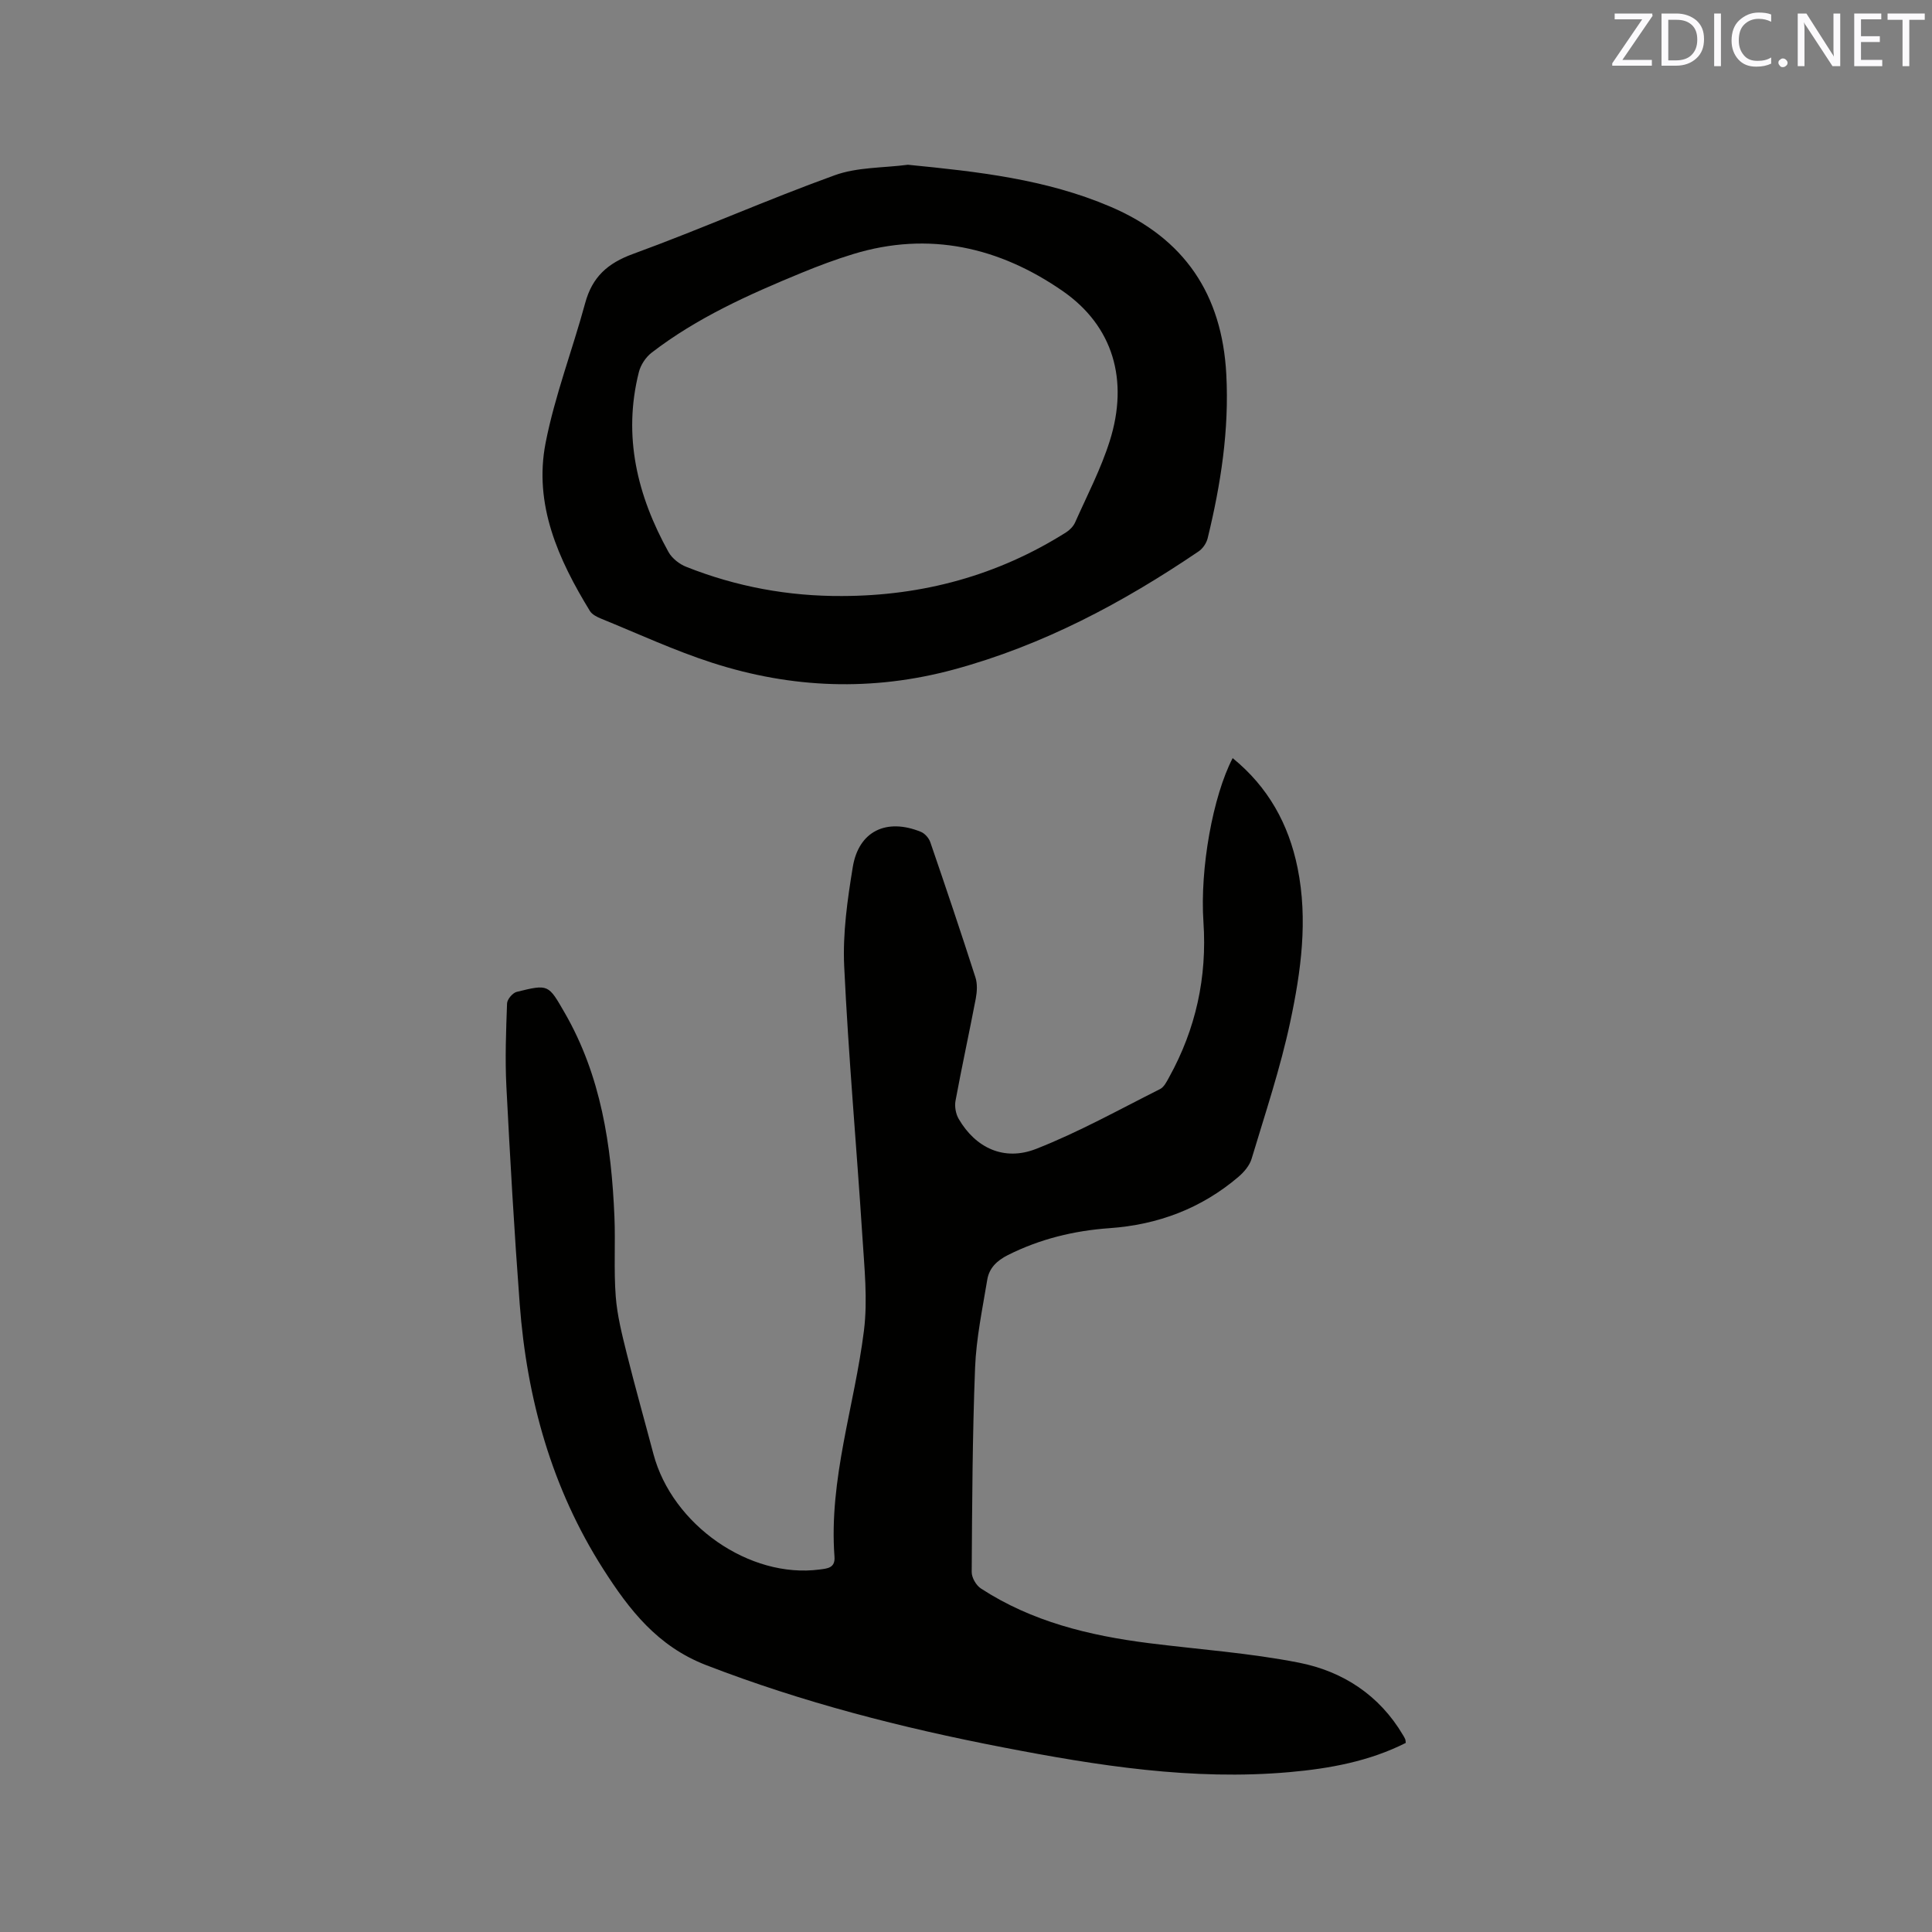 <svg enable-background="new 0 0 400 400" viewBox="0 0 400 400" xmlns="http://www.w3.org/2000/svg"><rect x="0" y="0" width="400" height="400" fill="#808080" stroke="none"/><path d="m255.21 156.96c7.33 5.97 11.59 13.62 13.44 22.74 2.18 10.75.71 21.41-1.52 31.87-2.04 9.59-5.18 18.95-8 28.35-.42 1.4-1.58 2.76-2.73 3.74-7.68 6.54-16.64 9.91-26.69 10.62-7.35.52-14.39 2.23-21.04 5.57-2.3 1.16-3.88 2.71-4.27 5.11-1 6.05-2.28 12.11-2.52 18.21-.55 14.09-.61 28.2-.7 42.3-.01 1.16.92 2.77 1.91 3.41 10.54 6.87 22.43 9.75 34.72 11.31 10.38 1.31 20.88 2.03 31.13 4.05 9.07 1.79 16.65 6.71 21.54 15 .16.27.33.54.45.83.08.19.07.41.12.78-7.55 3.81-15.73 5.31-24.07 6.05-20.07 1.78-39.75-1.34-59.33-5.13-20.92-4.04-41.47-9.3-61.44-17.02-10.11-3.91-15.93-11.46-21.31-19.88-10.68-16.73-15.82-35.28-17.3-54.89-1.13-15-1.99-30.03-2.76-45.06-.29-5.71-.07-11.45.14-17.17.03-.85 1.15-2.18 1.99-2.39 6.65-1.65 6.56-1.53 9.94 4.32 7.54 13.07 9.67 27.45 10.3 42.18.23 5.5-.15 11.04.27 16.53.3 3.96 1.3 7.89 2.26 11.76 1.74 6.98 3.7 13.91 5.54 20.87 3.9 14.71 19.91 25.85 34.41 23.93 1.61-.21 3.26-.3 3.08-2.65-1.19-16.03 4.15-31.19 6.1-46.8.8-6.42.08-13.08-.33-19.61-1.2-18.62-2.88-37.21-3.76-55.85-.32-6.81.67-13.76 1.78-20.53 1.22-7.44 6.97-10.18 14.09-7.29.82.33 1.67 1.29 1.96 2.15 3.2 9.31 6.34 18.64 9.35 28.01.42 1.32.33 2.93.07 4.33-1.35 7.07-2.89 14.11-4.2 21.19-.22 1.19.05 2.73.67 3.78 3.48 5.96 9.36 8.8 16.03 6.18 8.82-3.46 17.16-8.12 25.65-12.38.83-.42 1.38-1.56 1.88-2.46 5.53-10 7.87-20.7 7.1-32.12-.75-11.09 1.96-26.08 6.05-33.94z" fill="#010100"/><path d="m187.97 34.11c14.4 1.42 28.55 2.96 41.95 8.69 15.33 6.55 23.09 18.17 23.97 34.67.62 11.55-1.14 22.82-3.86 33.98-.25 1.01-1.01 2.13-1.87 2.71-15.68 10.63-32.22 19.45-50.66 24.45-16.88 4.57-33.59 3.93-50.08-1.4-7.83-2.53-15.34-6.02-22.98-9.13-.85-.35-1.85-.85-2.3-1.57-6.54-10.69-11.67-22.03-9.18-34.81 1.92-9.81 5.57-19.28 8.2-28.97 1.46-5.37 4.61-8.23 9.91-10.16 14.01-5.11 27.67-11.2 41.7-16.27 4.72-1.72 10.11-1.52 15.2-2.19zm-13.62 89.29c16.68-.04 32.21-4.24 46.37-13.18.76-.48 1.51-1.25 1.87-2.06 2.49-5.59 5.35-11.08 7.18-16.89 3.95-12.55.72-23.76-9.76-31.02-13.08-9.06-27.64-12.45-43.36-7.65-3.64 1.11-7.21 2.45-10.73 3.9-10.88 4.48-21.61 9.28-31.01 16.52-1.21.93-2.27 2.54-2.64 4.02-3.35 13.27-.33 25.58 6.13 37.24.73 1.32 2.26 2.52 3.69 3.08 10.35 4.11 21.12 6.1 32.26 6.04z" fill="#010100"/><g fill="#fbfafc"><path d="m342.2 3.2-6.3 9.2h6.1v1.2h-8.2v-.5l6.2-9.1h-5.7v-1.2h7.8v.4z"/><path d="m344 13.7v-10.9h3.1c1.6 0 3 .5 4.1 1.4 1.1 1 1.6 2.2 1.6 3.9s-.5 3-1.6 4-2.5 1.5-4.2 1.5h-3zm1.4-9.6v8.4h1.6c1.4 0 2.5-.4 3.2-1.1.8-.8 1.2-1.8 1.2-3.2s-.4-2.4-1.2-3.1-1.8-1-3.1-1z"/><path d="m356.3 2.8v10.9h-1.4v-10.9z"/><path d="m366.6 13.2c-.8.4-1.8.6-3 .6-1.6 0-2.8-.5-3.7-1.5s-1.4-2.3-1.4-3.9c0-1.7.5-3.2 1.6-4.2s2.4-1.6 4-1.6c1 0 1.9.1 2.6.4v1.5c-.8-.4-1.6-.6-2.6-.6-1.2 0-2.2.4-3 1.2s-1.1 1.9-1.1 3.3c0 1.3.4 2.3 1.1 3.1s1.6 1.1 2.8 1.1c1.1 0 2-.2 2.8-.7v1.3z"/><path d="m368.2 13c0-.3.1-.5.3-.6.2-.2.4-.3.6-.3.3 0 .5.1.7.3s.3.4.3.6-.1.5-.3.6c-.2.2-.4.3-.7.3s-.5-.1-.6-.3c-.2-.2-.3-.4-.3-.6z"/><path d="m381.1 13.7h-1.7l-5.5-8.4c-.2-.2-.3-.5-.4-.7 0 .2.1.8.1 1.5v7.6h-1.4v-10.9h1.8l5.3 8.3c.3.4.4.6.4.8 0-.3-.1-.8-.1-1.6v-7.5h1.4v10.9z"/><path d="m389.7 13.7h-5.8v-10.9h5.6v1.2h-4.2v3.5h3.9v1.2h-3.9v3.7h4.4z"/><path d="m398.4 4.1h-3.1v9.6h-1.4v-9.6h-3.1v-1.3h7.7v1.3z"/></g></svg>